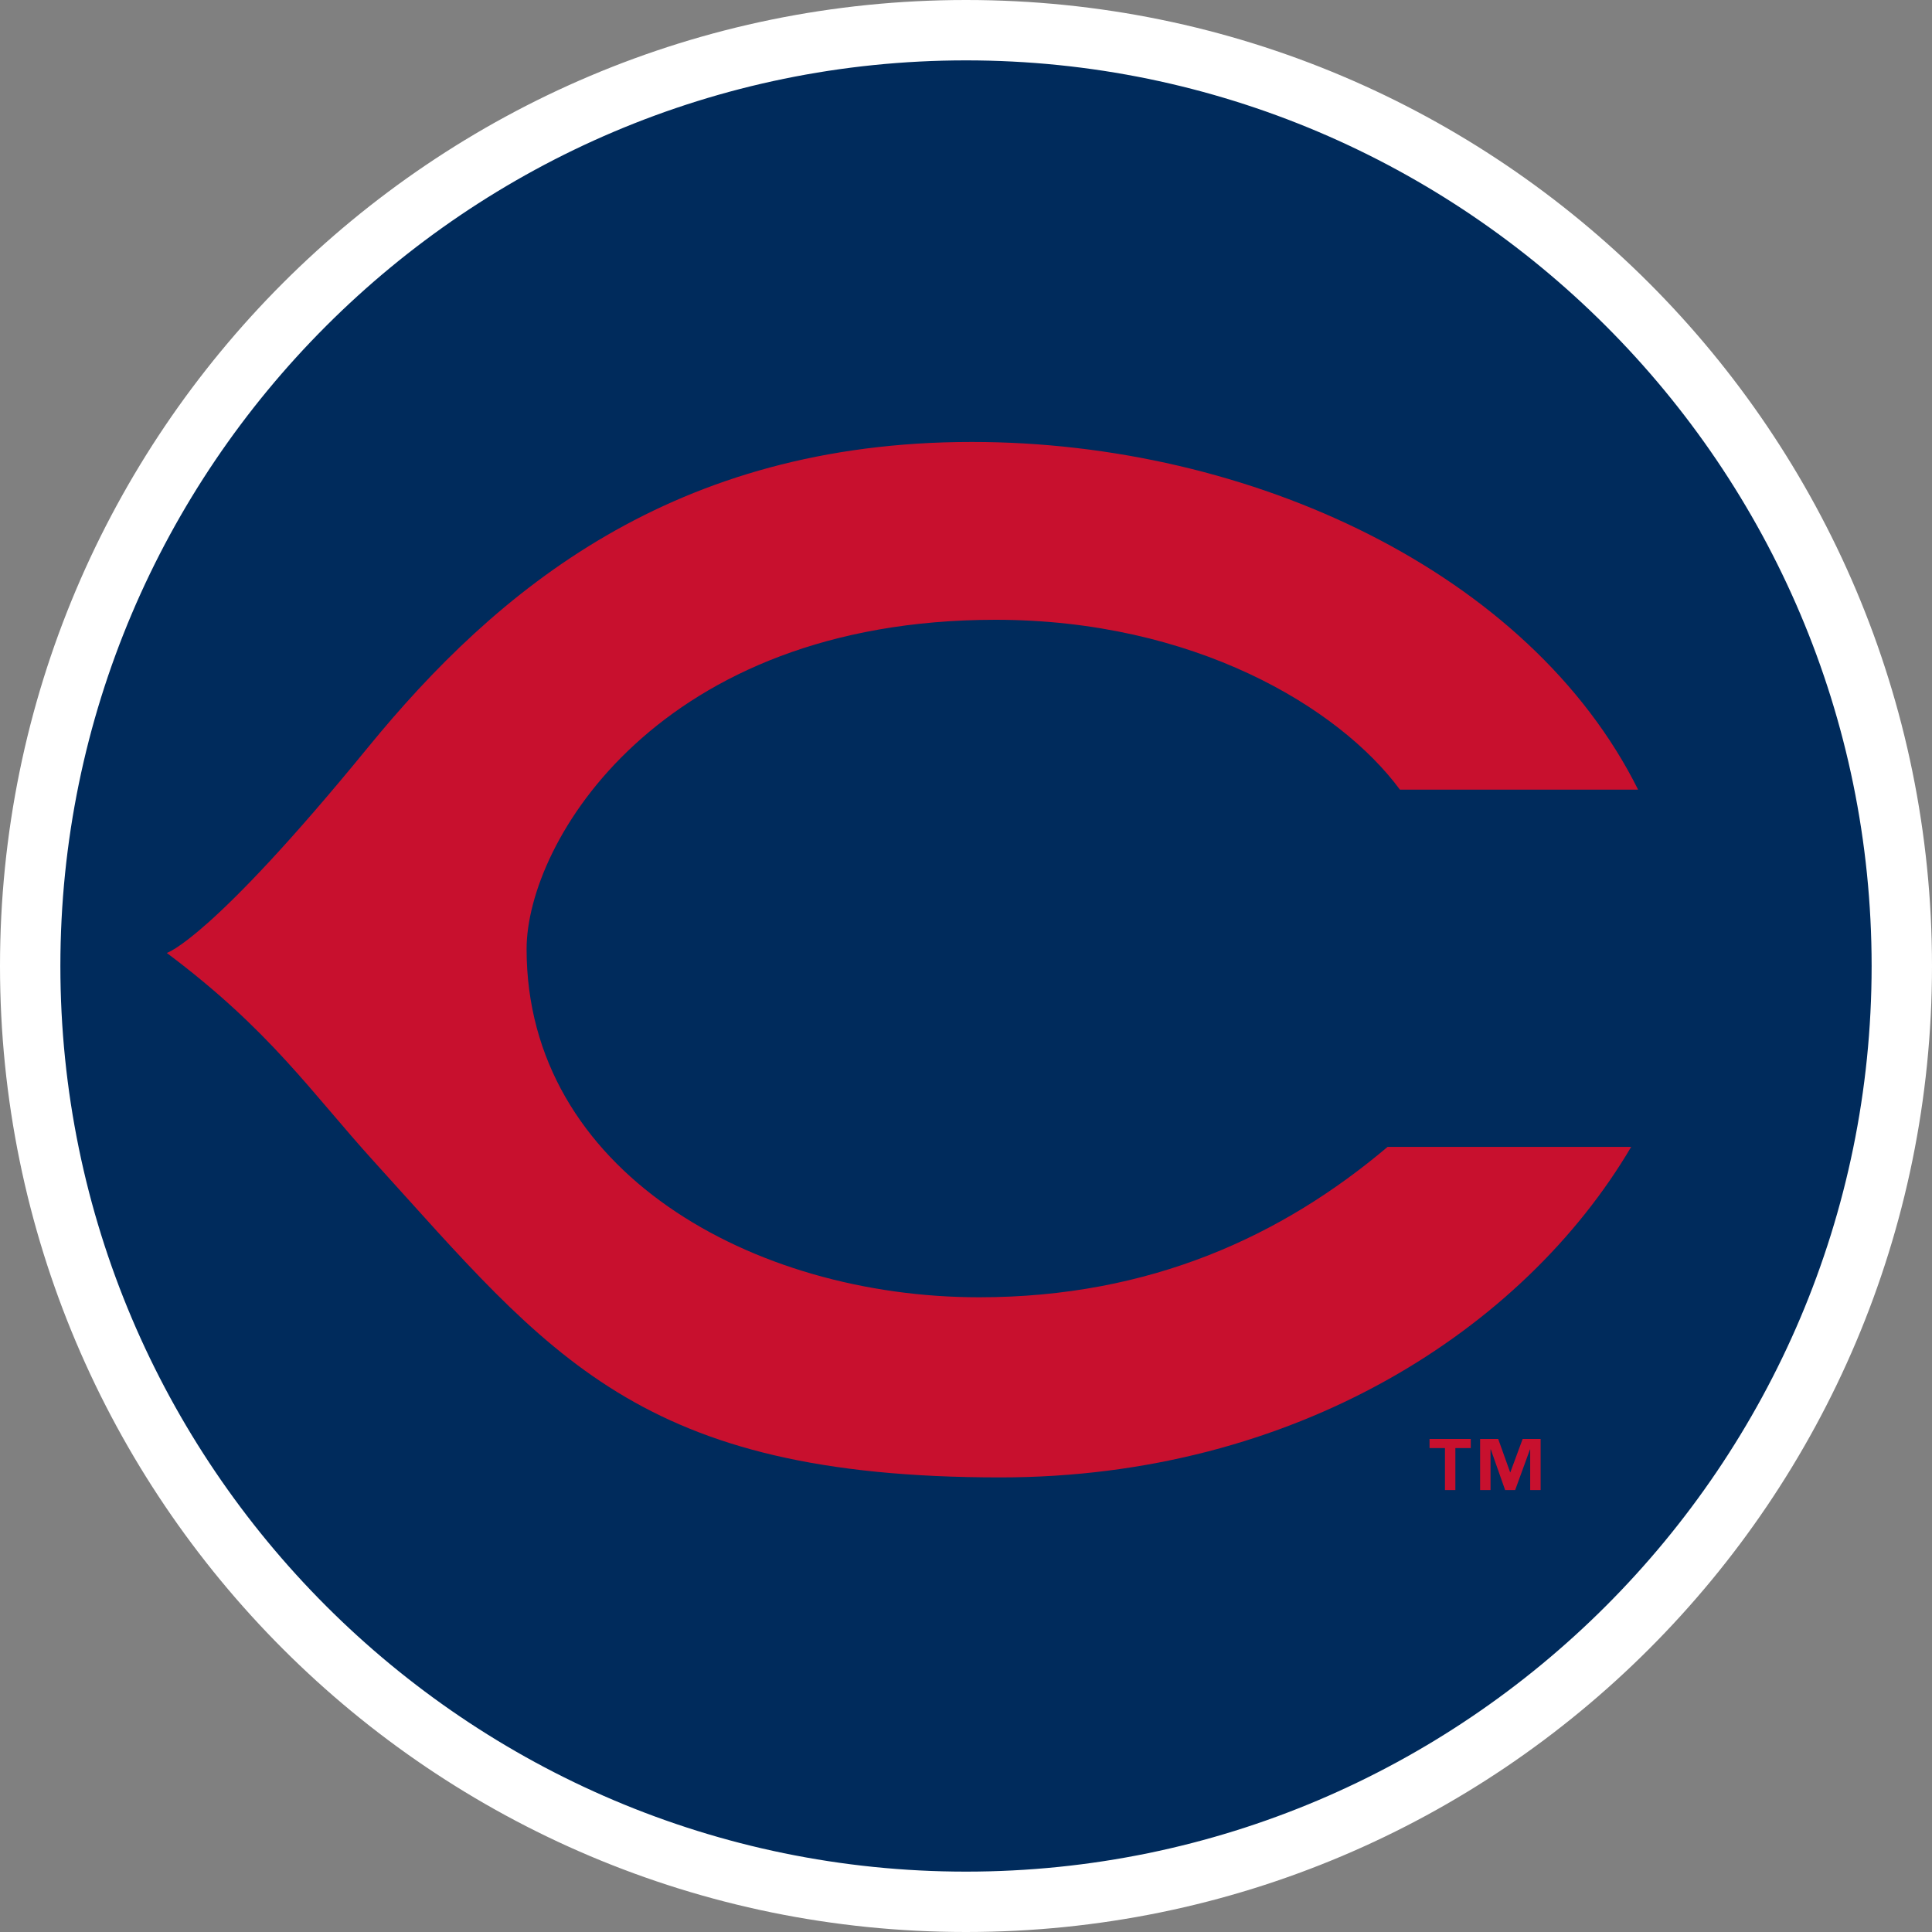<svg xmlns="http://www.w3.org/2000/svg" xml:space="preserve" style="enable-background:new 0 0 160 160" viewBox="0 0 160 160"><rect x="0" y="0" width="160" height="160" fill="#808080" stroke="none"/><path d="M80 157.5c-42.672 0-77.5-34.828-77.5-77.5S37.328 2.5 80 2.5s77.5 34.828 77.5 77.5-34.828 77.5-77.5 77.5z" style="fill:#002b5c"/><path d="M80 5c41.328 0 75 33.672 75 75s-33.672 75-75 75S5 121.328 5 80 38.672 5 80 5m0-5C35.828 0 0 35.828 0 80s35.828 80 80 80 80-35.828 80-80S124.172 0 80 0z" style="fill:#fff"/><path d="M121.804 119.923h-1.277v3.477h-.861v-3.477h-1.277v-.755h3.414v.755zm5.783 3.477h-.863v-3.368h-.017l-1.228 3.368h-.831l-1.186-3.368h-.023v3.368h-.863v-4.233h1.498l.988 2.76h.019l1.019-2.76h1.488v4.233zM31.013 96.239c-5.241-5.773-8.613-10.888-17.201-17.32 0 0 3.604-1.046 16.67-17.033C41.141 48.842 55.789 36.6 80.486 36.6c23.11 0 46.219 10.829 55.174 28.794h-19.725c-5.051-6.841-17.096-14.066-33.491-14.066-27.887 0-38.834 18.438-38.834 27.271 0 18.391 18.729 28.836 37.475 28.836 14.205 0 25.148-5.111 33.829-12.454h20.172c-8.896 15.1-27.811 27.372-52.25 27.372-29.975.001-37.297-10.111-51.823-26.114z" style="fill:#c8102e"/></svg>
